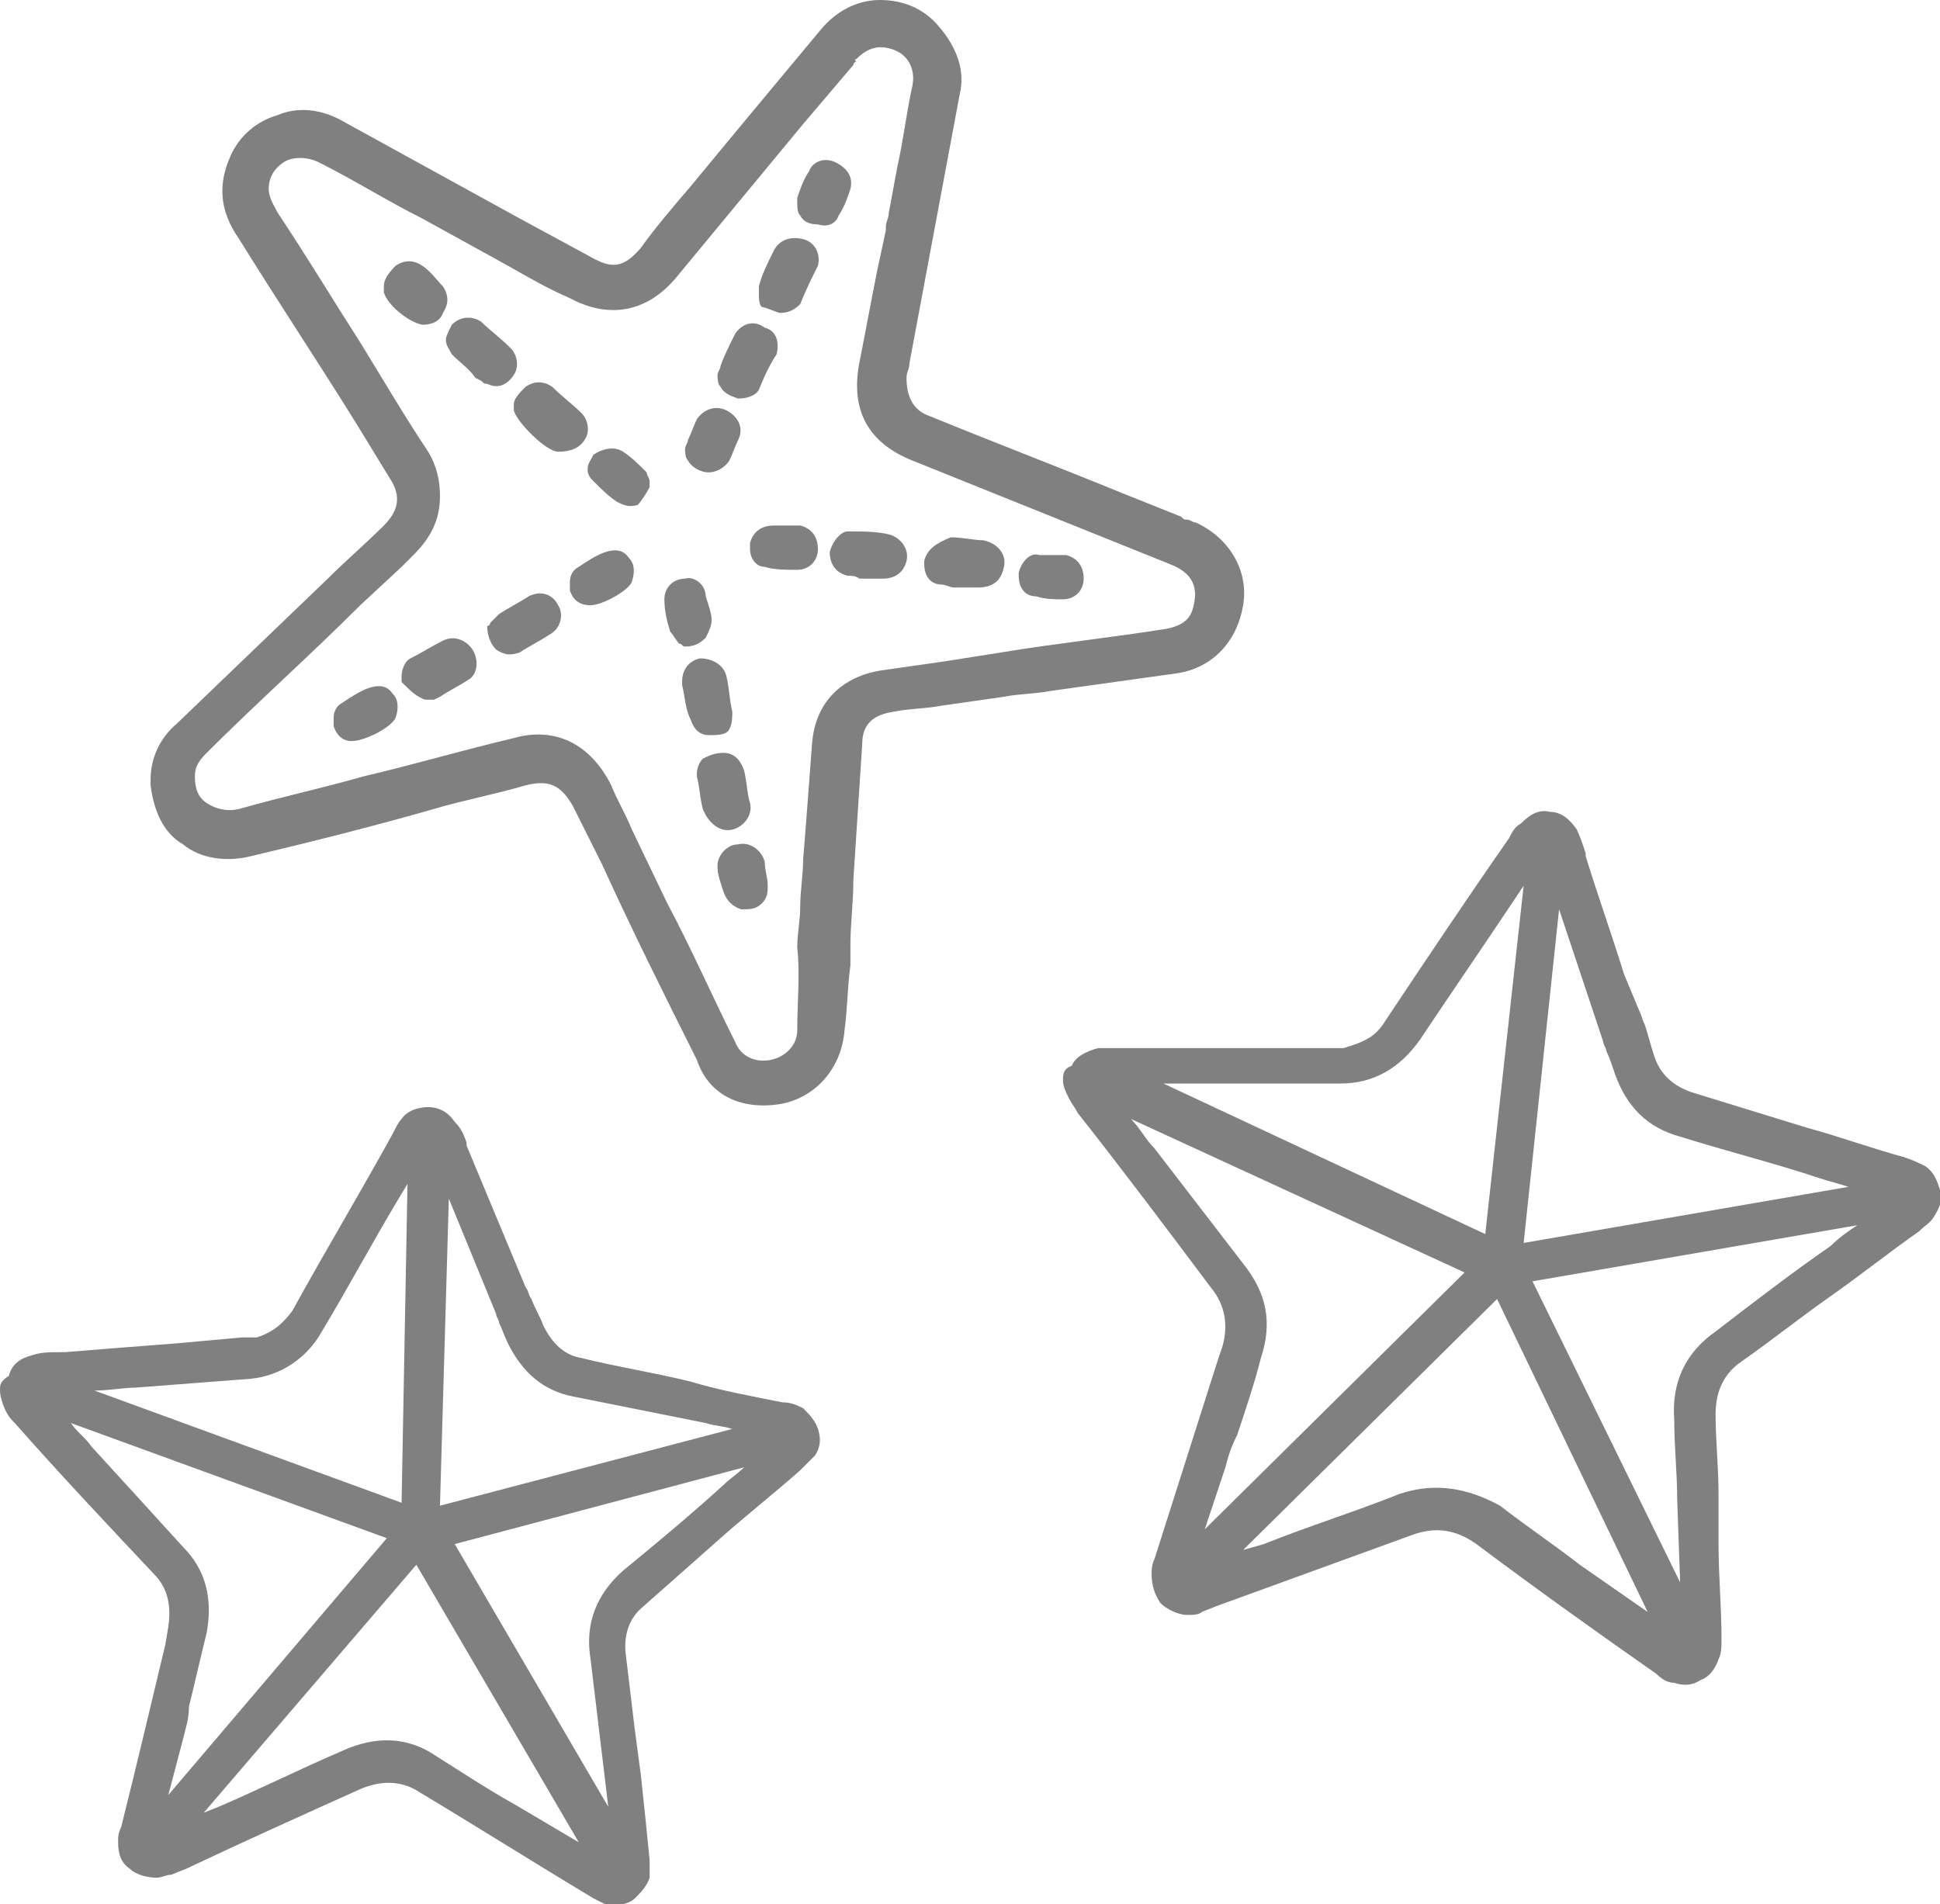 <?xml version="1.0" encoding="utf-8"?>
<!-- Generator: Adobe Illustrator 29.0.1, SVG Export Plug-In . SVG Version: 9.03 Build 54978)  -->
<svg version="1.0" id="Capa_1" xmlns="http://www.w3.org/2000/svg" xmlns:xlink="http://www.w3.org/1999/xlink" x="0px" y="0px"
	 viewBox="0 0 65.7 64.5" style="enable-background:new 0 0 65.7 64.5;" xml:space="preserve">
<style type="text/css">
	.st0{fill:#808080;}
</style>
<g>
	<g>
		<path class="st0" d="M26.4,37.4c1.2-0.2,2.1-1.2,2.2-2.5c0.1-0.7,0.1-1.5,0.2-2.2l0-0.7c0-0.7,0.1-1.4,0.1-2.2
			c0.1-1.5,0.2-3.1,0.3-4.6c0-0.7,0.4-1,1.1-1.1c0.5-0.1,1.1-0.1,1.6-0.2c0.7-0.1,1.4-0.2,2.1-0.3c0.5-0.1,1.1-0.1,1.6-0.2
			c1.4-0.2,2.9-0.4,4.3-0.6c1.2-0.2,2-1.1,2.2-2.3c0.2-1.2-0.5-2.3-1.6-2.8c-0.1,0-0.2-0.1-0.3-0.1c-0.1,0-0.1,0-0.2-0.1L38,16.7
			c-2.2-0.9-4.3-1.7-6.5-2.6c-0.6-0.2-0.8-0.7-0.8-1.3c0-0.2,0.1-0.3,0.1-0.5l1.7-9.1c0.2-0.8-0.1-1.6-0.7-2.3
			c-0.5-0.6-1.2-0.9-2-0.9c-0.8,0-1.5,0.4-2,1c-1.5,1.8-3,3.6-4.4,5.3c-0.6,0.7-1.2,1.4-1.7,2.1c-0.6,0.7-1,0.7-1.7,0.3l-2.4-1.3
			c-2-1.1-4-2.2-6-3.3c-0.7-0.4-1.5-0.5-2.2-0.2C8.7,4.1,8.1,4.6,7.8,5.3C7.4,6.2,7.4,7.1,8.1,8.1c1.3,2.1,2.7,4.2,4,6.3l1.1,1.8
			c0.4,0.6,0.3,1.1-0.2,1.6c-0.6,0.6-1.3,1.2-1.9,1.8l-5.1,4.9c-0.6,0.5-0.9,1.2-0.9,1.9c0,0.1,0,0.1,0,0.2c0.1,0.8,0.4,1.6,1.1,2
			c0.6,0.5,1.5,0.6,2.3,0.4c2.1-0.5,4.1-1,6.2-1.6c1-0.3,2.1-0.5,3.1-0.8c0.8-0.2,1.2,0,1.6,0.7l1,2c1,2.2,2.1,4.4,3.2,6.6
			C24,37.1,25.1,37.6,26.4,37.4z M17.4,25c-1.7,0.4-3.4,0.9-5.1,1.3c-1.4,0.4-2.8,0.7-4.2,1.1c-0.4,0.1-0.8,0-1.1-0.2
			c-0.3-0.2-0.4-0.5-0.4-0.9c0-0.3,0.1-0.5,0.4-0.8c1.7-1.7,3.5-3.3,5.2-5l1.4-1.3c0.1-0.1,0.3-0.3,0.4-0.4c0.6-0.6,0.9-1.2,0.9-2
			c0-0.5-0.1-1-0.4-1.5c-0.8-1.2-1.5-2.4-2.3-3.7c-0.9-1.4-1.8-2.9-2.8-4.4C9.3,7,9.1,6.7,9.1,6.4c0-0.4,0.2-0.7,0.5-0.9
			c0.3-0.2,0.8-0.2,1.2,0c1.2,0.6,2.3,1.3,3.5,1.9L17.2,9c0.7,0.4,1.4,0.8,2.1,1.1c1.3,0.7,2.6,0.5,3.6-0.7c1.4-1.7,2.9-3.5,4.3-5.2
			l1.7-2c0,0,0-0.1,0.1-0.1C28.9,2,29,2,29,2c0.4-0.4,0.8-0.5,1.3-0.3c0.5,0.2,0.7,0.7,0.6,1.2c-0.2,0.9-0.3,1.8-0.5,2.7
			c-0.1,0.5-0.2,1.1-0.3,1.6c0,0.2-0.1,0.3-0.1,0.5l0,0.1l0,0l-0.3,1.4c-0.2,1-0.4,2.1-0.6,3.1c-0.3,1.6,0.3,2.7,1.8,3.3l8.7,3.5
			c0.8,0.3,1,0.8,0.8,1.5c-0.1,0.4-0.4,0.6-0.9,0.7c-1.9,0.3-3.8,0.5-5.6,0.8l-1.9,0.3c-0.7,0.1-1.4,0.2-2.1,0.3
			c-1.4,0.2-2.3,1.1-2.4,2.5c-0.1,1.3-0.2,2.7-0.3,3.9c0,0.5-0.1,1.1-0.1,1.6c0,0.5-0.1,0.9-0.1,1.4C27.1,33,27,33.9,27,34.9
			c0,0.5-0.4,0.9-0.9,1c-0.5,0.1-1-0.1-1.2-0.6c-0.8-1.6-1.5-3.2-2.3-4.7l-1.2-2.5c-0.2-0.5-0.5-1-0.7-1.5
			C20,25.2,18.8,24.6,17.4,25z"/>
		<path class="st0" d="M17.4,12.7c0.2-0.3,0.1-0.7-0.1-0.9c-0.4-0.4-0.7-0.6-1-0.9c-0.3-0.2-0.7-0.2-1,0.1c-0.1,0.2-0.2,0.4-0.2,0.5
			c0,0.2,0.1,0.3,0.2,0.5c0.3,0.3,0.6,0.5,0.8,0.8l0.2,0.1c0.1,0.1,0.1,0.1,0.2,0.1c0,0,0,0,0,0l0,0C16.9,13.2,17.2,13,17.4,12.7z"
			/>
		<path class="st0" d="M19.8,14.9c0.2-0.3,0.1-0.7-0.1-0.9c-0.3-0.3-0.7-0.6-1-0.9c-0.3-0.2-0.6-0.2-0.9,0c-0.2,0.2-0.4,0.4-0.4,0.6
			c0,0.1,0,0.1,0,0.2c0.1,0.4,1.1,1.4,1.5,1.4l0,0C19.3,15.3,19.6,15.2,19.8,14.9z"/>
		<path class="st0" d="M26.4,10.6c0.3,0,0.5-0.1,0.7-0.3c0.2-0.5,0.4-0.9,0.6-1.3c0.1-0.4-0.1-0.8-0.5-0.9c-0.4-0.1-0.8,0-1,0.4
			c-0.2,0.4-0.4,0.8-0.5,1.2c0,0.1,0,0.2,0,0.3c0,0.1,0,0.3,0.1,0.4C25.9,10.4,26.1,10.5,26.4,10.6L26.4,10.6z"/>
		<path class="st0" d="M16.8,22c0.3,0.2,0.5,0.2,0.8,0.1c0.3-0.2,0.7-0.4,1-0.6c0.4-0.2,0.5-0.7,0.3-1c-0.2-0.4-0.6-0.5-1-0.3
			c-0.3,0.2-0.7,0.4-1,0.6c-0.1,0.1-0.2,0.2-0.3,0.3c0,0.1-0.1,0.1-0.1,0.1l0,0l0,0C16.5,21.5,16.6,21.8,16.8,22z"/>
		<path class="st0" d="M14.4,23.7L14.4,23.7L14.4,23.7C14.5,23.7,14.5,23.7,14.4,23.7c0.1,0,0.2,0,0.3,0l0.2-0.1
			c0.3-0.2,0.7-0.4,1-0.6c0.3-0.2,0.3-0.7,0.1-1c-0.2-0.3-0.6-0.5-1-0.3c-0.4,0.2-0.7,0.4-1.1,0.6c-0.2,0.1-0.3,0.4-0.3,0.6
			c0,0.1,0,0.2,0,0.2C13.9,23.4,14.1,23.6,14.4,23.7z"/>
		<path class="st0" d="M28.1,18.7C28.1,18.8,28.1,18.8,28.1,18.7c0,0.4,0.2,0.7,0.6,0.8c0.1,0,0.3,0,0.4,0.1c0.1,0,0.1,0,0.2,0
			l0.1,0c0,0,0.1,0,0.1,0c0.1,0,0.3,0,0.4,0c0.4,0,0.7-0.2,0.8-0.6c0.1-0.4-0.2-0.8-0.6-0.9c-0.4-0.1-0.9-0.1-1.4-0.1
			C28.5,18,28.2,18.3,28.1,18.7z"/>
		<path class="st0" d="M24.8,28.1c0.4-0.1,0.7-0.5,0.6-0.9c-0.1-0.3-0.1-0.7-0.2-1.1c-0.1-0.3-0.3-0.6-0.7-0.6
			c-0.3,0-0.5,0.1-0.7,0.2c-0.1,0.1-0.2,0.3-0.2,0.5c0,0,0,0.1,0,0.1c0.1,0.4,0.1,0.7,0.2,1.1C24,27.9,24.4,28.2,24.8,28.1z"/>
		<path class="st0" d="M31.3,19c0,0,0,0.1,0,0.1c0,0.4,0.2,0.7,0.6,0.7c0.1,0,0.3,0.1,0.4,0.1c0.1,0,0.1,0,0.2,0l0.1,0
			c0,0,0.1,0,0.1,0c0.1,0,0.2,0,0.4,0c0.5,0,0.8-0.2,0.9-0.7c0.1-0.4-0.2-0.8-0.7-0.9c-0.3,0-0.7-0.1-1.1-0.1
			C31.7,18.4,31.4,18.6,31.3,19z"/>
		<path class="st0" d="M24.9,11.3c-0.2,0.4-0.4,0.8-0.5,1.1c0,0.1-0.1,0.2-0.1,0.3c0,0.1,0,0.3,0.1,0.4c0.1,0.2,0.3,0.3,0.6,0.4l0,0
			c0.3,0,0.6-0.1,0.7-0.3c0.2-0.5,0.4-0.9,0.6-1.2c0.1-0.4,0-0.8-0.4-0.9C25.5,10.8,25.1,11,24.9,11.3z"/>
		<path class="st0" d="M24.8,24.1c-0.1-0.4-0.1-0.8-0.2-1.2c-0.1-0.4-0.5-0.6-0.9-0.6c-0.4,0.1-0.6,0.4-0.6,0.8c0,0,0,0.1,0,0.1
			c0.1,0.4,0.1,0.8,0.3,1.2c0.1,0.3,0.3,0.5,0.6,0.5l0,0c0.3,0,0.6,0,0.7-0.2C24.8,24.5,24.8,24.3,24.8,24.1z"/>
		<path class="st0" d="M22,16.5L22,16.5L22,16.5c0-0.1,0-0.1,0-0.2c0-0.1-0.1-0.2-0.1-0.3c-0.3-0.3-0.5-0.5-0.8-0.7
			c-0.3-0.2-0.7-0.1-1,0.1c-0.1,0.2-0.2,0.3-0.2,0.5c0,0.2,0.1,0.3,0.2,0.4c0.3,0.3,0.5,0.5,0.8,0.7c0.2,0.1,0.4,0.2,0.7,0.1
			C21.7,17,21.9,16.7,22,16.5z"/>
		<path class="st0" d="M15,10.6c0.2-0.3,0.2-0.6,0-0.9c-0.2-0.2-0.4-0.5-0.7-0.7c-0.3-0.2-0.6-0.2-0.9,0C13.1,9.3,13,9.5,13,9.7
			c0,0.1,0,0.1,0,0.2c0.1,0.4,0.8,1,1.3,1.1l0,0C14.6,11,14.9,10.9,15,10.6z"/>
		<path class="st0" d="M20,20.5L20,20.5c0.4,0,1.3-0.5,1.4-0.8c0.1-0.3,0.1-0.6-0.1-0.8c-0.2-0.3-0.5-0.3-0.8-0.2
			c-0.3,0.1-0.6,0.3-0.9,0.5c-0.2,0.1-0.3,0.3-0.3,0.5c0,0.1,0,0.2,0,0.3C19.4,20.3,19.6,20.5,20,20.5z"/>
		<path class="st0" d="M25.9,19.2c0.3,0.1,0.7,0.1,1.1,0.1c0.4,0,0.7-0.3,0.7-0.7c0-0.4-0.2-0.7-0.6-0.8c-0.1,0-0.2,0-0.3,0
			c0,0-0.1,0-0.1,0l-0.1,0c0,0,0,0-0.1,0c-0.1,0-0.2,0-0.3,0c-0.4,0-0.7,0.2-0.8,0.6c0,0.1,0,0.1,0,0.2
			C25.4,18.9,25.6,19.2,25.9,19.2z"/>
		<path class="st0" d="M34.5,19.4c0,0,0,0.1,0,0.1c0,0.4,0.2,0.7,0.6,0.7c0.3,0.1,0.6,0.1,0.9,0.1c0.4,0,0.7-0.3,0.7-0.7
			c0-0.4-0.2-0.7-0.6-0.8c-0.1,0-0.2,0-0.3,0c0,0-0.1,0-0.1,0l-0.1,0c0,0,0,0-0.1,0c-0.1,0-0.2,0-0.3,0C34.9,18.7,34.6,19,34.5,19.4
			z"/>
		<path class="st0" d="M24.3,29.3c0,0,0,0.1,0,0.1c0,0.2,0.1,0.5,0.2,0.8c0.1,0.3,0.3,0.5,0.6,0.6l0,0c0.3,0,0.5,0,0.7-0.2
			C26,30.4,26,30.2,26,30c0-0.3-0.1-0.5-0.1-0.8c-0.1-0.4-0.5-0.7-0.9-0.6C24.6,28.6,24.3,29,24.3,29.3z"/>
		<path class="st0" d="M28.4,7.3c0.2-0.3,0.3-0.6,0.4-0.9c0.1-0.4-0.1-0.7-0.5-0.9c-0.4-0.2-0.8,0-0.9,0.3c-0.2,0.3-0.3,0.6-0.4,0.9
			c0,0.1,0,0.2,0,0.2c0,0.1,0,0.3,0.1,0.4c0.1,0.2,0.3,0.3,0.6,0.3C28,7.7,28.3,7.6,28.4,7.3z"/>
		<path class="st0" d="M13.4,24.3c0.1-0.3,0.1-0.6-0.1-0.8c-0.2-0.3-0.5-0.3-0.8-0.2c-0.3,0.1-0.6,0.3-0.9,0.5
			c-0.2,0.1-0.3,0.3-0.3,0.5c0,0.1,0,0.2,0,0.3c0.1,0.3,0.3,0.5,0.6,0.5l0,0C12.4,25.1,13.3,24.6,13.4,24.3z"/>
		<path class="st0" d="M23.6,14.2c-0.1,0.2-0.2,0.5-0.3,0.7c0,0.1-0.1,0.2-0.1,0.3c0,0.1,0,0.3,0.1,0.4c0.1,0.2,0.4,0.4,0.7,0.4l0,0
			c0.2,0,0.5-0.1,0.7-0.4c0.1-0.2,0.2-0.5,0.3-0.7c0.2-0.4,0-0.8-0.4-1C24.2,13.7,23.8,13.9,23.6,14.2z"/>
		<path class="st0" d="M23.2,19.6c-0.4,0-0.7,0.3-0.7,0.7c0,0,0,0,0,0c0,0.4,0.1,0.8,0.2,1.1c0.1,0.1,0.2,0.3,0.3,0.4
			c0.1,0,0.1,0.1,0.2,0.1l0,0l0,0c0.3,0,0.5-0.1,0.7-0.3c0.1-0.2,0.2-0.4,0.2-0.6c0-0.2-0.1-0.5-0.2-0.8
			C23.9,19.8,23.5,19.5,23.2,19.6z"/>
	</g>
	<g>
		<path class="st0" d="M41,43.6c0.5,0.6,0.6,1.3,0.4,2l-0.2,0.6c-0.7,2.2-1.4,4.4-2.1,6.6c-0.1,0.2-0.1,0.4-0.1,0.5
			c0,0.4,0.1,0.7,0.3,1c0.2,0.2,0.6,0.4,0.9,0.4c0.2,0,0.4,0,0.5-0.1l0.5-0.2c2.2-0.8,4.4-1.6,6.6-2.4c0.8-0.3,1.5-0.2,2.2,0.3
			c2,1.5,4.1,3,6.1,4.4c0.2,0.2,0.4,0.3,0.6,0.3c0.3,0.1,0.6,0.1,0.9-0.1c0.3-0.1,0.5-0.4,0.6-0.7c0.1-0.2,0.1-0.4,0.1-0.7
			c0-1.1-0.1-2.1-0.1-3.2l0-1.7c0-0.9-0.1-1.8-0.1-2.7c0-0.8,0.3-1.4,0.9-1.8c1-0.7,2-1.5,3-2.2c1-0.7,2-1.5,3-2.2
			c0.2-0.2,0.4-0.3,0.5-0.5c0.2-0.3,0.3-0.6,0.2-0.9c-0.1-0.3-0.2-0.6-0.5-0.8c-0.2-0.1-0.4-0.2-0.7-0.3c-1.1-0.3-2.2-0.7-3.3-1
			c-1.3-0.4-2.6-0.8-3.9-1.2c-0.6-0.2-1.1-0.6-1.3-1.3c-0.1-0.3-0.2-0.7-0.3-1c-0.1-0.2-0.1-0.3-0.2-0.5L55,33
			c-0.4-1.3-0.9-2.7-1.3-4l0-0.1c-0.1-0.3-0.2-0.6-0.3-0.8c-0.2-0.3-0.5-0.6-0.9-0.6c-0.4-0.1-0.7,0.1-1,0.4
			c-0.2,0.1-0.3,0.3-0.4,0.5c-1.4,2-2.8,4.1-4.2,6.2c-0.3,0.5-0.7,0.7-1.4,0.9l-0.1,0c-0.1,0-0.3,0-0.5,0l-2.5,0c-1.3,0-2.7,0-4,0
			c-0.1,0-0.2,0-0.2,0c-0.3,0-0.6,0-1,0c-0.4,0.1-0.8,0.3-0.9,0.6C36,36.2,36,36.4,36,36.6c0,0.2,0.1,0.4,0.2,0.6
			c0.1,0.2,0.2,0.3,0.3,0.5C38,39.6,39.5,41.6,41,43.6z M51.9,43.4l11-1.9c-0.3,0.2-0.6,0.4-0.9,0.7c-1.3,0.9-2.6,1.9-3.9,2.9
			c-1,0.7-1.5,1.7-1.4,3c0,0.9,0.1,1.8,0.1,2.7l0.1,2.8L51.9,43.4z M49.6,43.1l-8.8,8.7l0.7-2.1c0.1-0.4,0.2-0.7,0.4-1.1
			c0.3-0.9,0.6-1.8,0.8-2.6c0.4-1.2,0.2-2.2-0.6-3.2c-1-1.3-2-2.6-3-3.9c-0.3-0.3-0.5-0.7-0.8-1L49.6,43.1z M47.4,50.6
			c-1.5,0.6-3.1,1.1-4.6,1.7l-0.7,0.2l8.6-8.5l5.1,10.6l-2.3-1.6c-0.9-0.7-1.8-1.3-2.7-2C49.7,50.4,48.6,50.2,47.4,50.6z M52.8,30.8
			l1.5,4.5c0,0.1,0.1,0.2,0.1,0.3c0.1,0.2,0.2,0.5,0.3,0.8c0.4,1.1,1.1,1.8,2.2,2.1c1.6,0.5,3.2,0.9,4.7,1.4c0.3,0.1,0.7,0.2,1,0.3
			l-11,1.9L52.8,30.8z M50.3,41.8l-10.9-5.1c0.6,0,1.1,0,1.7,0c1.4,0,2.8,0,4.3,0c1.1,0,2-0.5,2.7-1.5c1-1.5,2.1-3.1,3.1-4.6
			l0.4-0.6L50.3,41.8z"/>
		<path class="st0" d="M21.5,64.3c0.2-0.2,0.4-0.4,0.5-0.7c0-0.2,0-0.4,0-0.6c-0.1-1-0.2-2-0.3-2.9l-0.2-1.5
			c-0.1-0.8-0.2-1.7-0.3-2.5c-0.1-0.7,0.1-1.3,0.6-1.7c0.9-0.8,1.7-1.5,2.6-2.3c0.9-0.8,1.8-1.5,2.7-2.3c0.2-0.2,0.4-0.4,0.5-0.5
			c0.2-0.3,0.2-0.6,0.1-0.9c-0.1-0.3-0.3-0.5-0.5-0.7c-0.2-0.1-0.4-0.2-0.7-0.2c-1-0.2-2.1-0.4-3.1-0.7c-1.2-0.3-2.5-0.5-3.7-0.8
			c-0.6-0.1-1-0.5-1.3-1.1c-0.1-0.3-0.3-0.6-0.4-0.9c-0.1-0.1-0.1-0.3-0.2-0.4l-0.5-1.2c-0.5-1.2-1-2.4-1.5-3.6l0-0.1
			c-0.1-0.3-0.2-0.5-0.4-0.7c-0.2-0.3-0.5-0.5-0.9-0.5c-0.3,0-0.7,0.1-0.9,0.4c-0.1,0.1-0.2,0.3-0.3,0.5c-1.1,2-2.3,4-3.4,6
			c-0.3,0.4-0.6,0.7-1.2,0.9l-0.1,0c-0.1,0-0.3,0-0.4,0l-2.2,0.2c-1.3,0.1-2.6,0.2-3.8,0.3c-0.1,0-0.2,0-0.2,0c-0.3,0-0.6,0-0.9,0.1
			c-0.4,0.1-0.7,0.3-0.8,0.7C0,46.8,0,46.9,0,47.1c0,0.2,0.1,0.5,0.2,0.7c0.1,0.2,0.2,0.3,0.3,0.4c1.5,1.7,3.1,3.4,4.7,5.1
			c0.5,0.5,0.6,1.1,0.5,1.8l-0.1,0.6c-0.5,2.1-1,4.2-1.5,6.2C4,62.1,4,62.2,4,62.4c0,0,0,0,0,0c0,0.4,0.1,0.7,0.4,0.9
			c0.2,0.2,0.6,0.3,0.9,0.3c0.2,0,0.3-0.1,0.5-0.1l0.5-0.2c1.9-0.9,3.9-1.8,5.9-2.7c0.7-0.3,1.4-0.3,2,0.1c2,1.2,3.9,2.4,5.9,3.6
			c0.2,0.1,0.4,0.2,0.6,0.3C21,64.5,21.3,64.5,21.5,64.3z M11.6,59.3c-1.4,0.6-2.8,1.3-4.2,1.9l-0.5,0.2l7.2-8.4l5.5,9.4l-2.2-1.3
			c-0.9-0.5-1.8-1.1-2.6-1.6C13.8,58.8,12.7,58.8,11.6,59.3z M5.7,60.8l0.5-1.9c0.1-0.4,0.2-0.7,0.2-1.1C6.6,57,6.8,56.1,7,55.3
			c0.2-1.1,0-2.1-0.8-2.9c-1-1.1-2-2.2-3.1-3.4c-0.2-0.3-0.5-0.5-0.7-0.8l10.7,3.9L5.7,60.8z M25.2,49.7c-0.2,0.2-0.5,0.4-0.7,0.6
			c-1.1,1-2.3,2-3.4,2.9C20.2,54,19.8,55,20,56.2c0.1,0.8,0.2,1.7,0.3,2.5l0.3,2.5l-5.2-8.9L25.2,49.7z M15.2,40.6l1.6,3.9
			c0,0.1,0.1,0.2,0.1,0.3c0.1,0.2,0.2,0.5,0.3,0.7c0.5,1,1.2,1.6,2.2,1.8c1.5,0.3,3,0.6,4.5,0.9c0.3,0.1,0.6,0.1,0.9,0.2L14.9,51
			L15.2,40.6z M13.6,50.9L3.2,47.1c0.5,0,1-0.1,1.4-0.1c1.3-0.1,2.6-0.2,3.9-0.3c1-0.1,1.9-0.7,2.4-1.6c0.9-1.5,1.7-3,2.6-4.5
			l0.3-0.5L13.6,50.9z"/>
	</g>
</g>
</svg>
